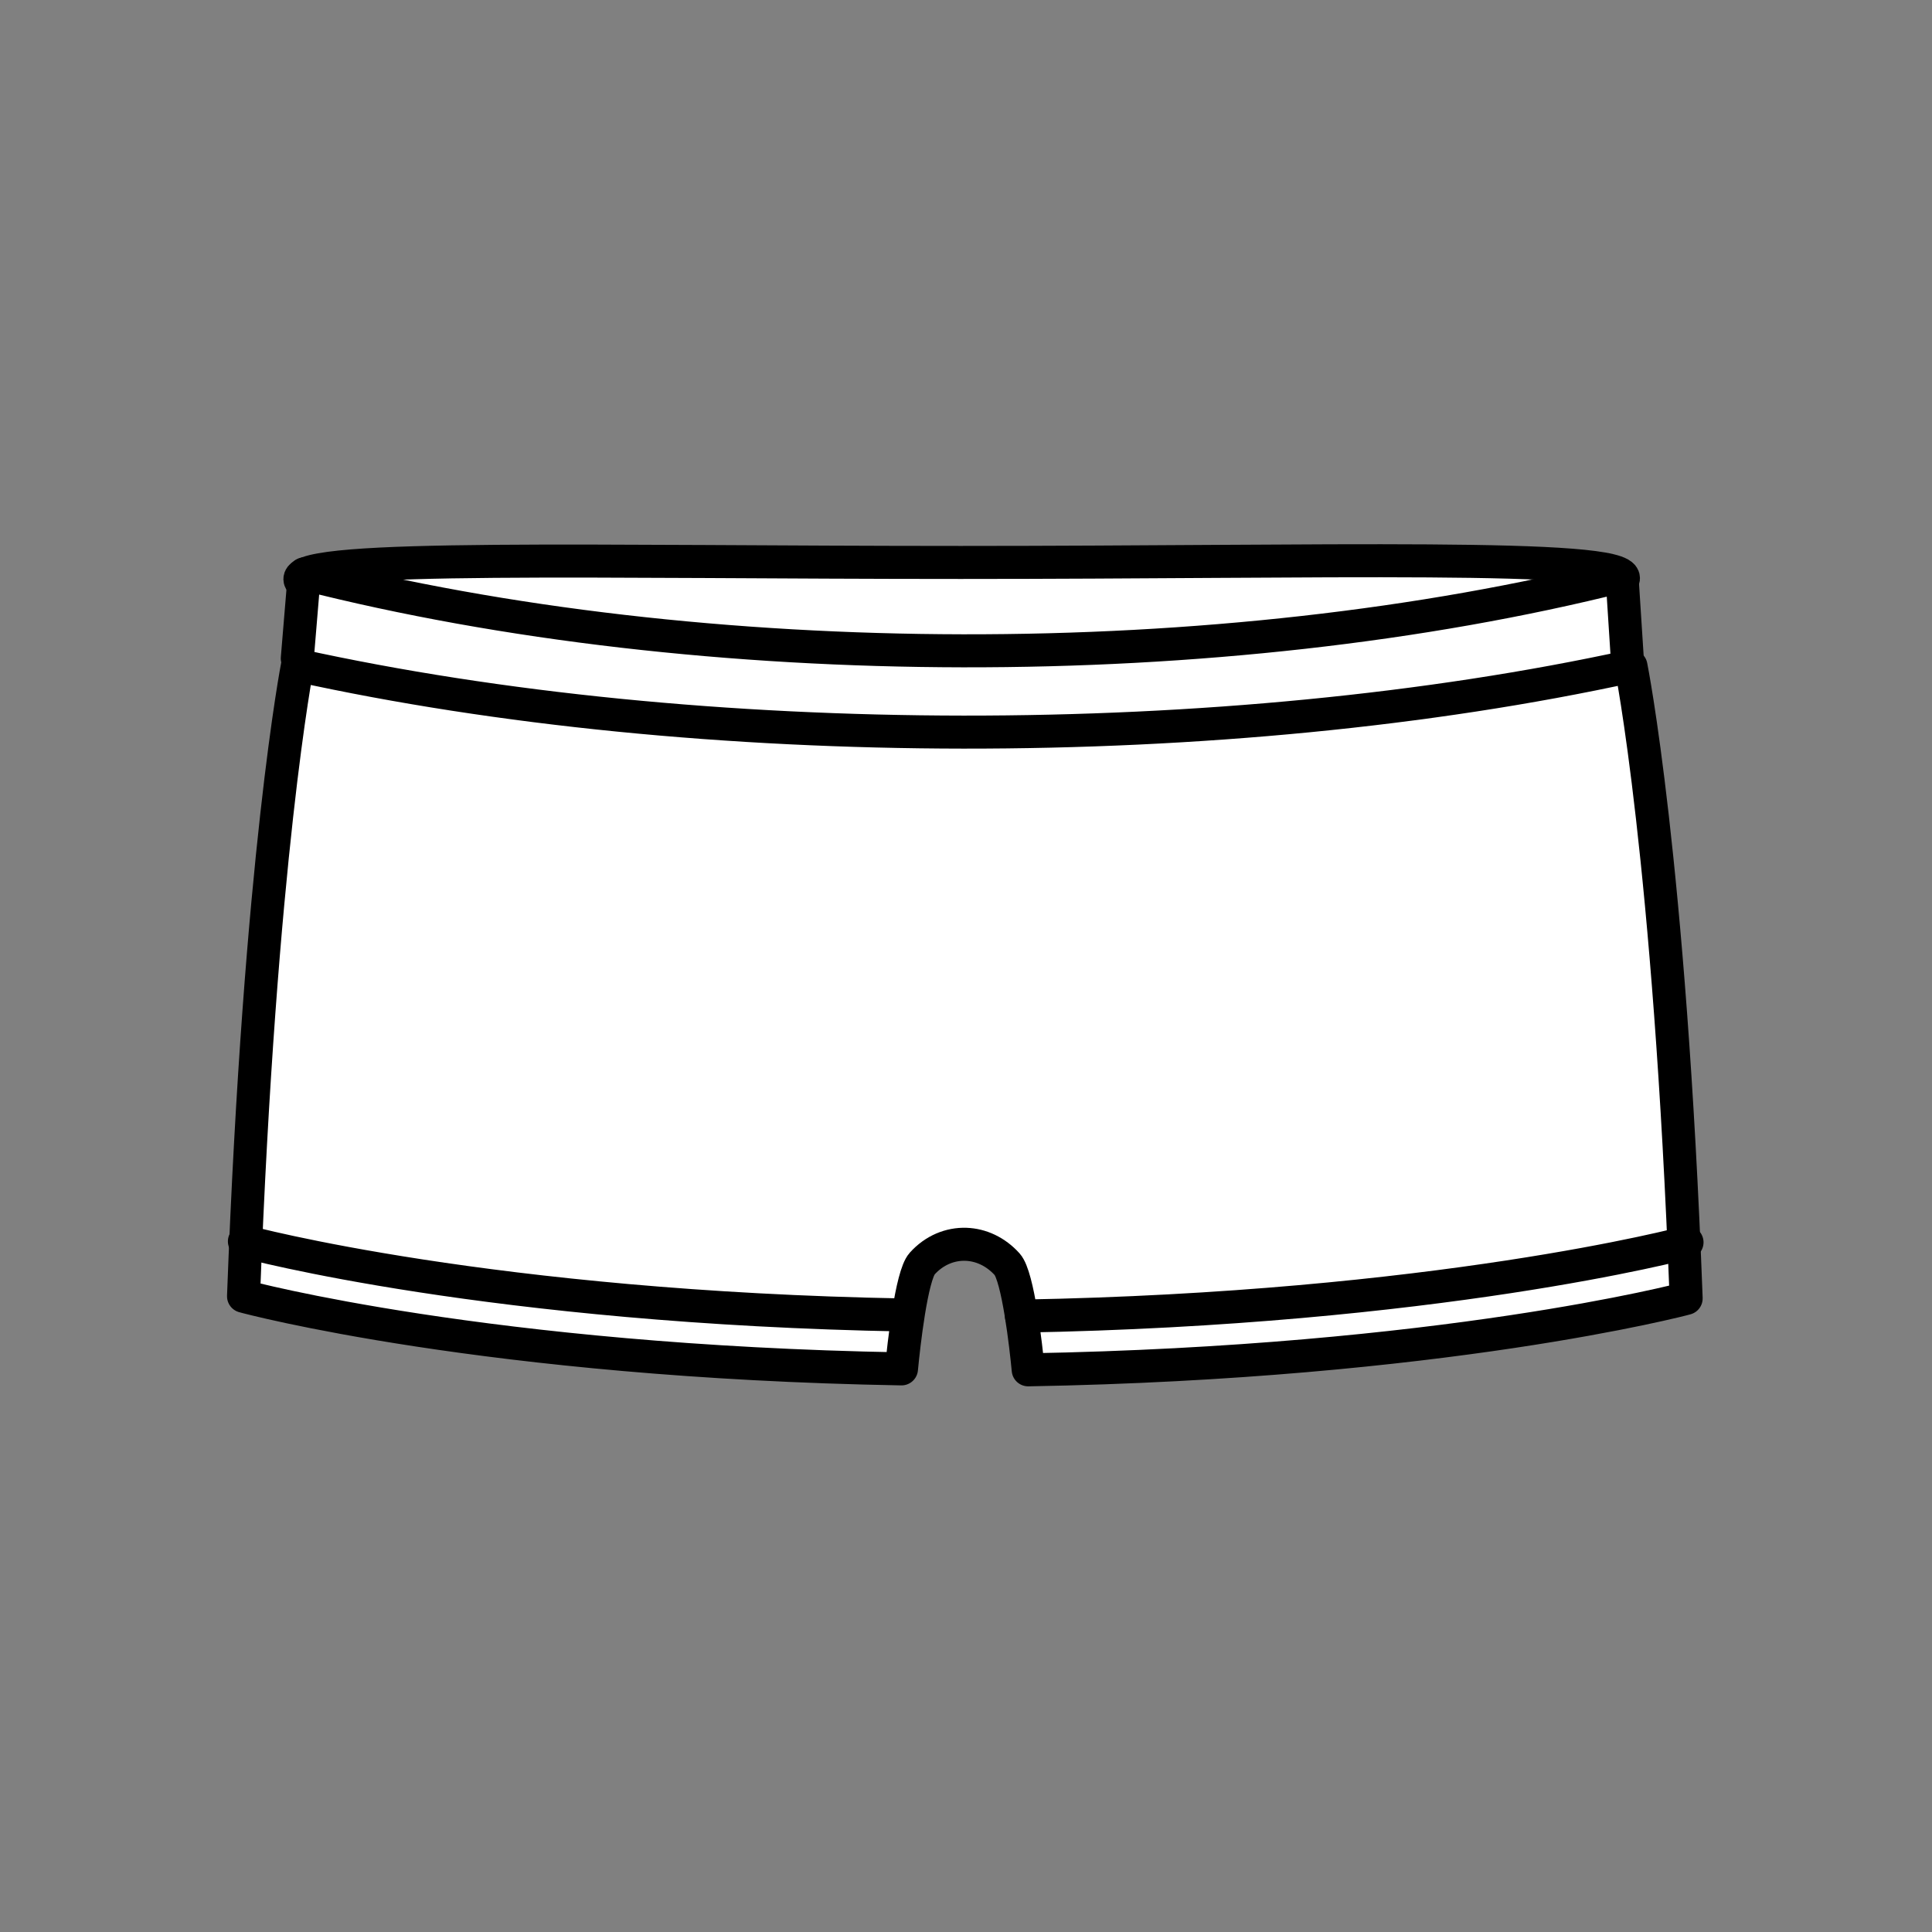 <svg width="780" height="780" viewBox="0 0 780 780" fill="none" xmlns="http://www.w3.org/2000/svg">
<rect x="0" y="0" width="780" height="780" fill="#808080" stroke="none"/>
<path fill-rule="evenodd" clip-rule="evenodd" d="M387.899 227.075C534.673 227.075 655.434 223.301 655.434 233.43C655.434 243.558 534.324 266.229 387.546 266.229C240.769 266.229 121.072 243.91 121.072 233.781C121.072 223.653 241.117 227.075 387.899 227.075Z" fill="white" stroke="black" stroke-width="13.333" stroke-miterlimit="2.613" stroke-linecap="round" stroke-linejoin="round"/>
<path fill-rule="evenodd" clip-rule="evenodd" d="M654.834 232.511C493.003 273.198 284.241 272.736 122.862 231.685L120.023 265.836L131.158 284.192C131.158 284.192 345.778 309.781 388.541 306.35C431.298 310.946 645.922 285.36 645.922 285.36L657.053 267.001L654.835 232.511H654.834Z" fill="white" stroke="black" stroke-width="13.333" stroke-miterlimit="2.613" stroke-linecap="round" stroke-linejoin="round"/>
<path fill-rule="evenodd" clip-rule="evenodd" d="M363.955 552.654C196.782 549.701 99.639 523.747 98.32 523.331C104.963 345.619 120.114 268.574 120.114 268.574C282.688 304.324 494.811 304.691 658.472 268.956C658.472 268.956 674.101 346.484 680.742 524.194C679.423 524.61 582.281 550.086 415.113 553.036C414.237 543.752 411.025 515.315 406.618 510.422C401.982 505.278 395.988 502.559 389.981 502.356C383.611 502.14 377.183 504.728 372.298 510.163C367.979 514.965 364.834 543.338 363.954 552.655L363.955 552.654Z" fill="white" stroke="black" stroke-width="13.333" stroke-miterlimit="2.613" stroke-linecap="round" stroke-linejoin="round"/>
<path d="M681.096 501.553C679.777 501.969 579.563 528.395 412.394 531.346M365.417 530.902C198.244 527.949 99.993 501.587 98.674 501.171" stroke="black" stroke-width="13.333" stroke-miterlimit="2.613" stroke-linecap="round" stroke-linejoin="round"/>
</svg>

